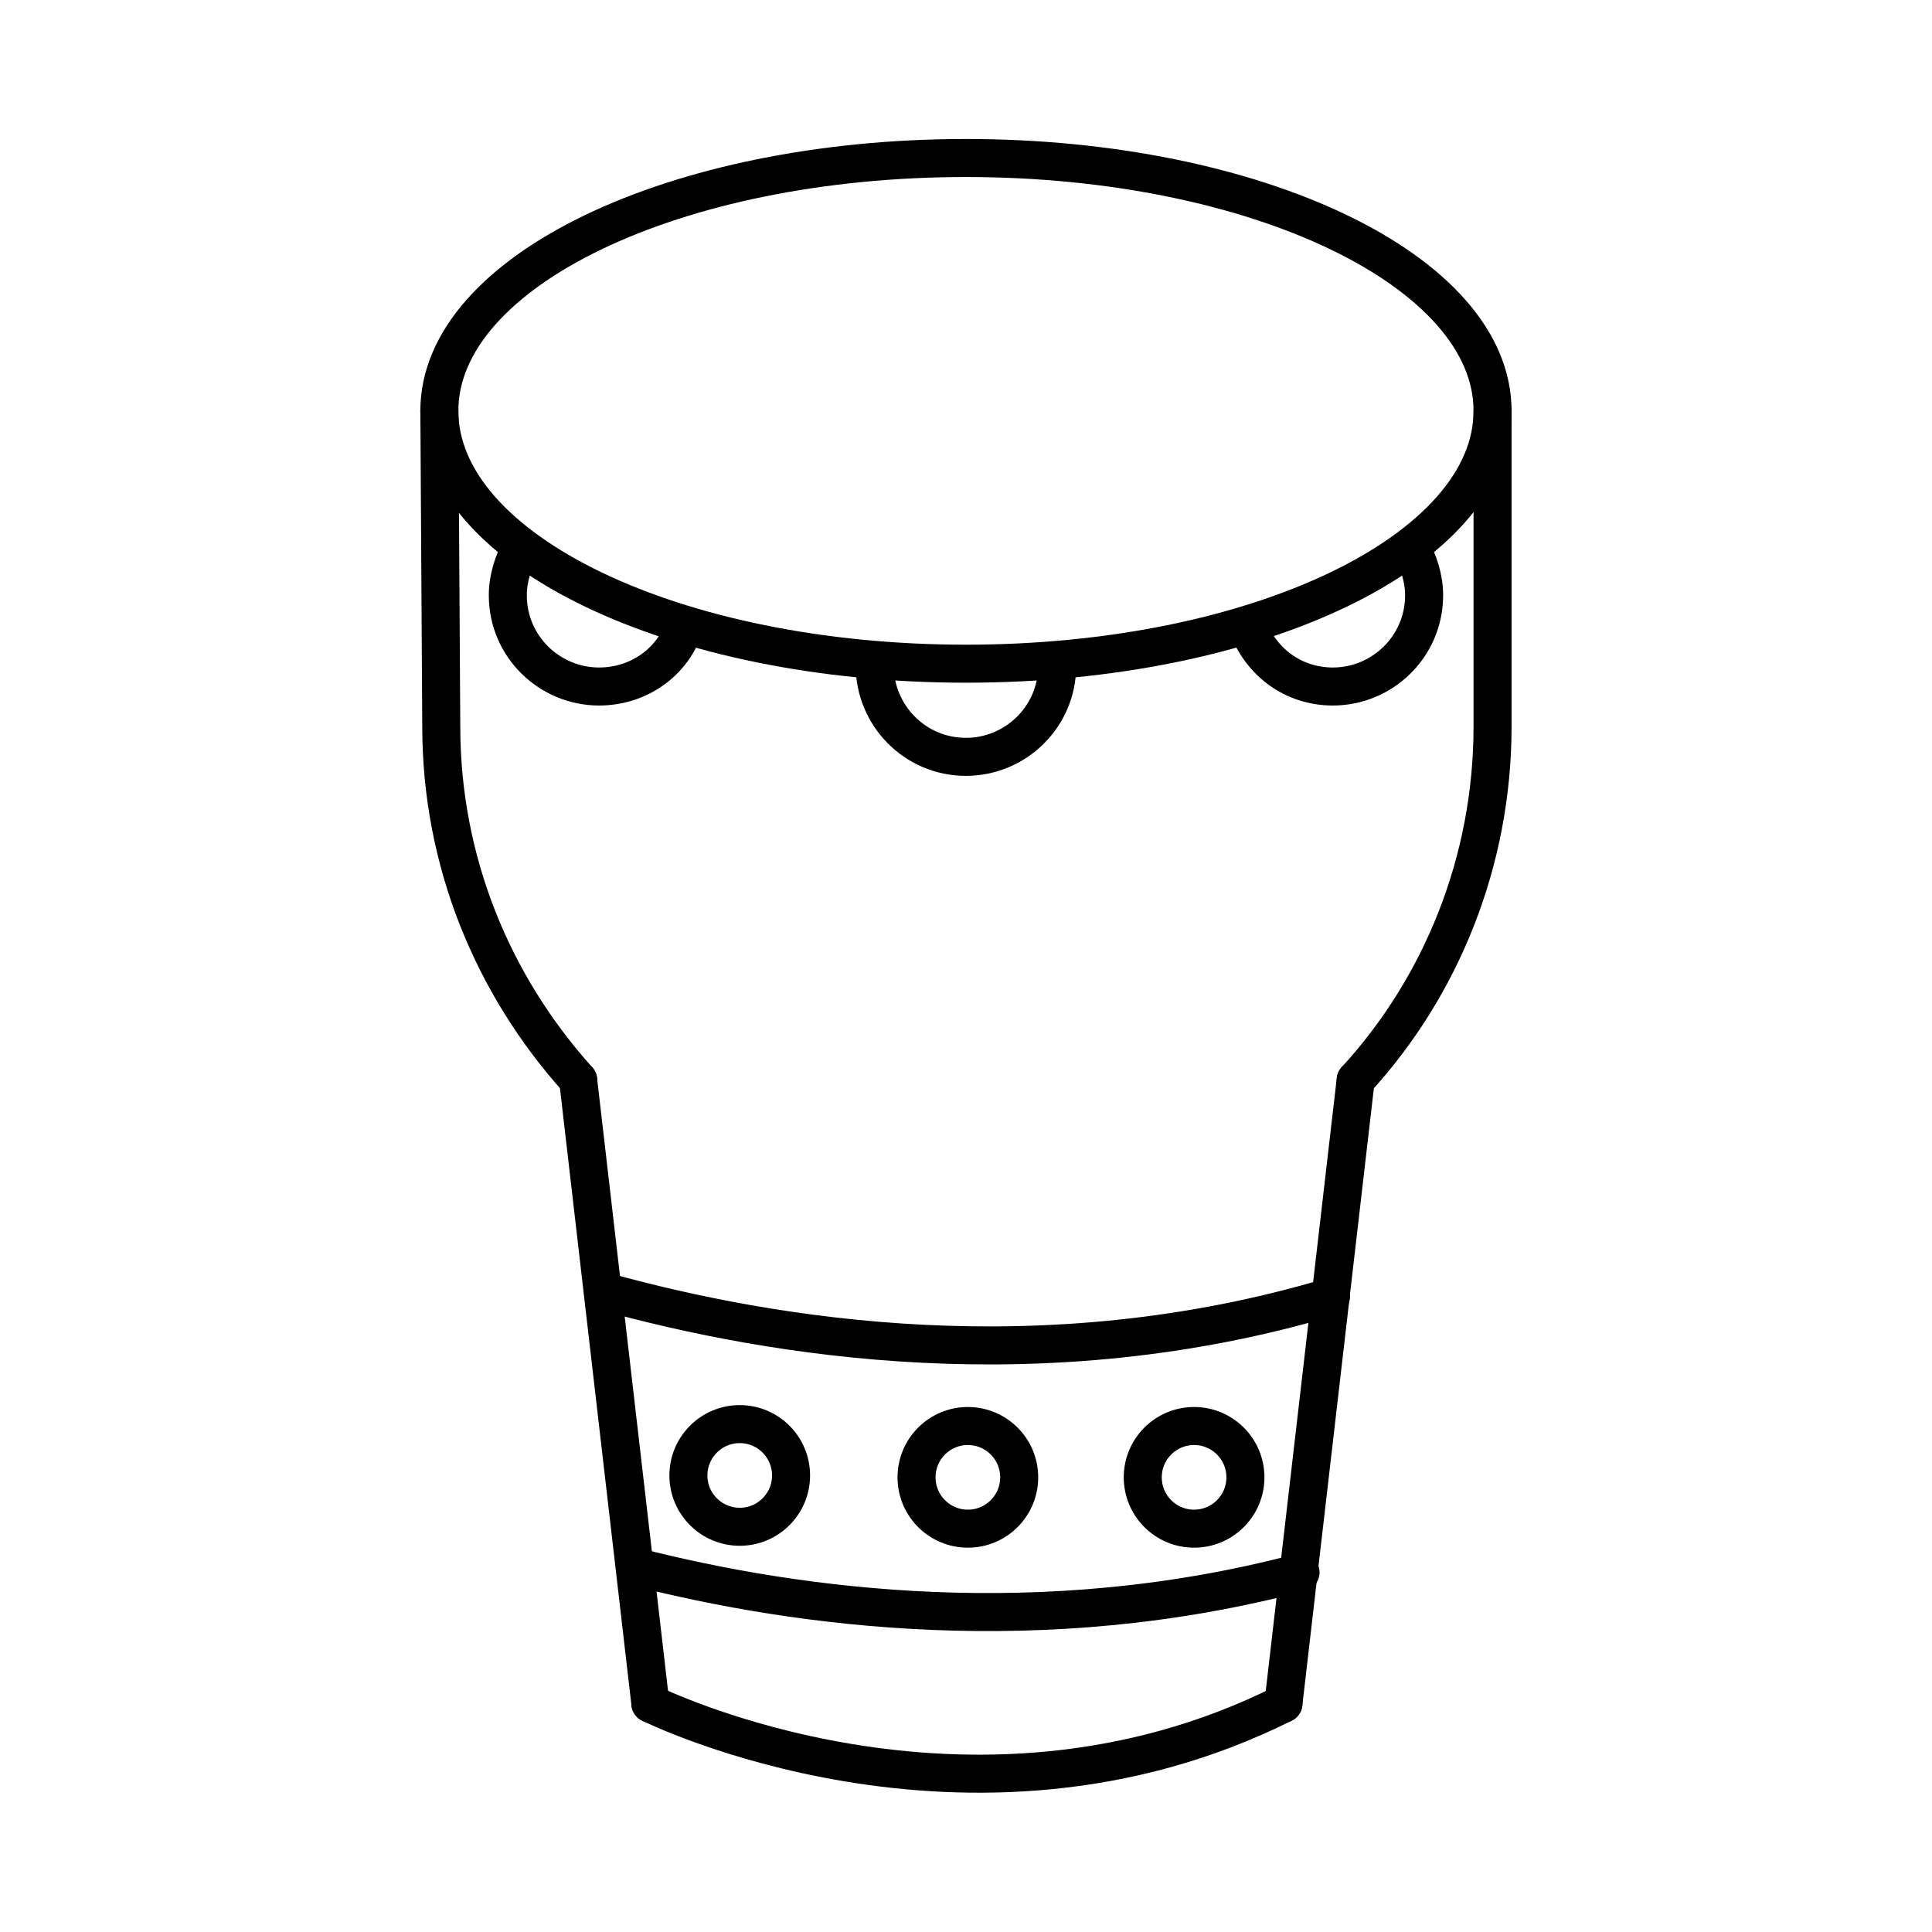 <?xml version="1.0" encoding="UTF-8"?>
<!-- Uploaded to: ICON Repo, www.svgrepo.com, Generator: ICON Repo Mixer Tools -->
<svg width="800px" height="800px" version="1.1" viewBox="144 144 512 512" xmlns="http://www.w3.org/2000/svg">
 <g fill="none" stroke="#000000" stroke-linecap="round" stroke-linejoin="round" stroke-miterlimit="10" stroke-width="2">
  <path transform="matrix(5.038 0 0 5.038 148.09 148.09)" d="m22.3 20.8 0.1 16.6c0 7.1 2.7 13.6 7.2 18.6"/>
  <path transform="matrix(5.038 0 0 5.038 148.09 148.09)" d="m77.7 20.8v16.6c0 7.1-2.7 13.7-7.2 18.6"/>
  <path transform="matrix(5.038 0 0 5.038 148.09 148.09)" d="m77.7 20.8c0 7.346-12.402 13.3-27.7 13.3-15.298 0-27.701-5.955-27.701-13.3s12.402-13.3 27.701-13.3c15.298 0 27.7 5.955 27.7 13.3"/>
  <path transform="matrix(5.038 0 0 5.038 148.09 148.09)" d="m33.4 88.8-3.8-32.8"/>
  <path transform="matrix(5.038 0 0 5.038 148.09 148.09)" d="m70.5 56-3.801 32.8"/>
  <path transform="matrix(5.038 0 0 5.038 148.09 148.09)" d="m33.4 88.8s16.7 8.3 33.3 0"/>
  <path transform="matrix(5.038 0 0 5.038 148.09 148.09)" d="m30.9 67.1c9 2.5 23.2 4.8 38.3 0.3"/>
  <path transform="matrix(5.038 0 0 5.038 148.09 148.09)" d="m32.6 81.6c8.6 2.2 21.4 3.9 35 0.3"/>
  <path transform="matrix(5.038 0 0 5.038 148.09 148.09)" d="m26.6 28c-0.4 0.7-0.7 1.6-0.7 2.5 0 2.7 2.2 4.8 4.8 4.8 2.1 0 3.9-1.3 4.5-3.2"/>
  <path transform="matrix(5.038 0 0 5.038 148.09 148.09)" d="m54.8 34v0.2c0 2.7-2.2 4.8-4.8 4.8-2.7 0-4.8-2.2-4.8-4.8v-0.2"/>
  <path transform="matrix(5.038 0 0 5.038 148.09 148.09)" d="m73.4 28c0.4 0.7 0.7 1.6 0.7 2.5 0 2.7-2.2 4.8-4.8 4.8-2.1 0-3.8-1.3-4.5-3.2"/>
  <path transform="matrix(5.038 0 0 5.038 148.09 148.09)" d="m52.8 76.9c0 1.491-1.209 2.7-2.7 2.7-1.492 0-2.7-1.209-2.7-2.7 0-1.491 1.209-2.7 2.7-2.7 1.491 0 2.7 1.209 2.7 2.7"/>
  <path transform="matrix(5.038 0 0 5.038 148.09 148.09)" d="m64.7 76.9c0 1.491-1.209 2.7-2.7 2.7-1.492 0-2.7-1.209-2.7-2.7 0-1.491 1.209-2.7 2.7-2.7 1.491 0 2.7 1.209 2.7 2.7"/>
  <path transform="matrix(5.038 0 0 5.038 148.09 148.09)" d="m40.8 76.8c0 1.491-1.209 2.7-2.7 2.7-1.492 0-2.7-1.209-2.7-2.7s1.209-2.7 2.7-2.7c1.491 0 2.7 1.209 2.7 2.7"/>
 </g>
</svg>